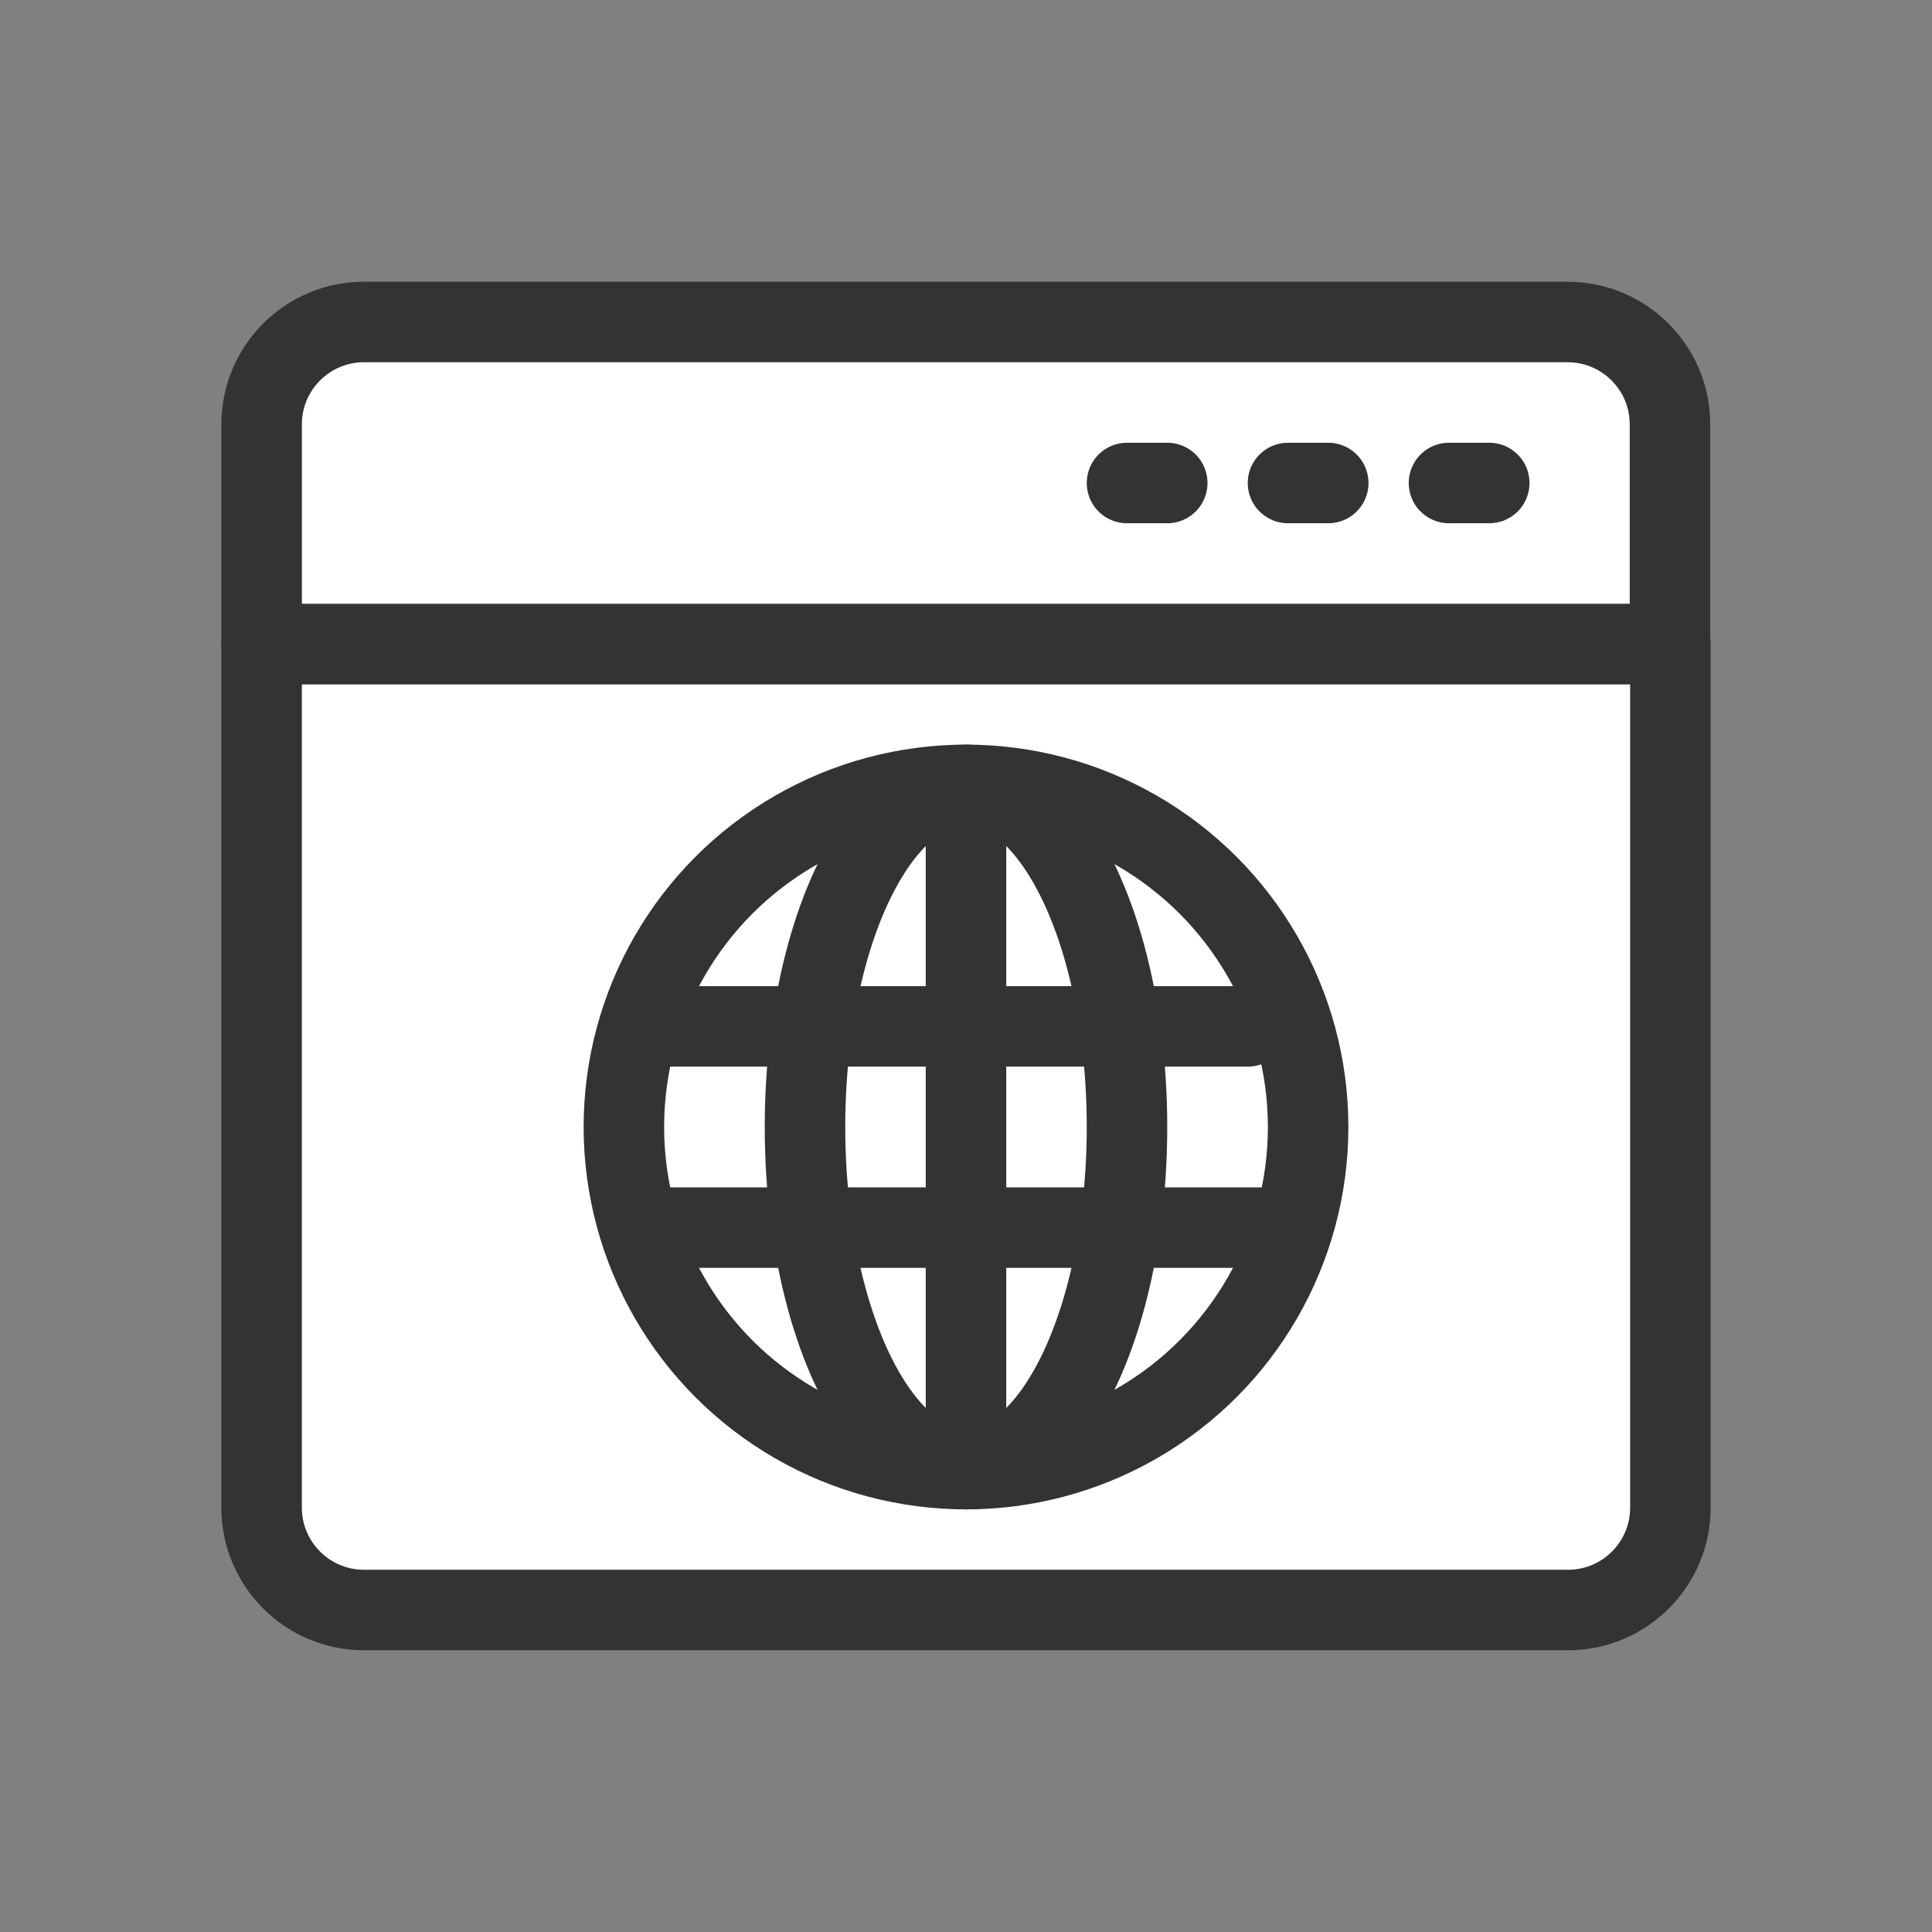 <?xml version="1.0" encoding="UTF-8"?>
<svg id="_レイヤー_1" data-name="レイヤー_1" xmlns="http://www.w3.org/2000/svg" version="1.1" viewBox="0 0 48 48">
  <rect x="0" y="0" width="48" height="48" fill="#808080" stroke="none"/>
  <!-- Generator: Adobe Illustrator 29.2.1, SVG Export Plug-In . SVG Version: 2.1.0 Build 116)  -->
  <defs>
    <style>
      .st0 {
        fill: none;
        stroke-linecap: round;
      }

      .st0, .st1 {
        stroke: #333;
        stroke-linejoin: round;
        stroke-width: 2px;
      }

      .st1 {
        fill: #fff;
      }
    </style>
  </defs>
  <path class="st1" d="M6.5,16h35v21.46c0,1.4-1.14,2.54-2.54,2.54H9.04c-1.4,0-2.54-1.14-2.54-2.54v-21.46h0Z"/>
  <path class="st1" d="M9.04,8h29.91c1.4,0,2.54,1.14,2.54,2.54v5.46H6.5v-5.46c0-1.4,1.14-2.54,2.54-2.54Z"/>
  <g>
    <line class="st0" x1="28" y1="12" x2="29" y2="12"/>
    <line class="st0" x1="32" y1="12" x2="33" y2="12"/>
    <line class="st0" x1="36" y1="12" x2="37" y2="12"/>
  </g>
  <circle class="st0" cx="24" cy="28" r="8.5"/>
  <line class="st0" x1="24" y1="20" x2="24" y2="36"/>
  <ellipse class="st0" cx="24" cy="28" rx="4" ry="8.5"/>
  <g>
    <line class="st0" x1="16" y1="25.5" x2="31" y2="25.5"/>
    <line class="st0" x1="16" y1="30.5" x2="32" y2="30.5"/>
  </g>
</svg>